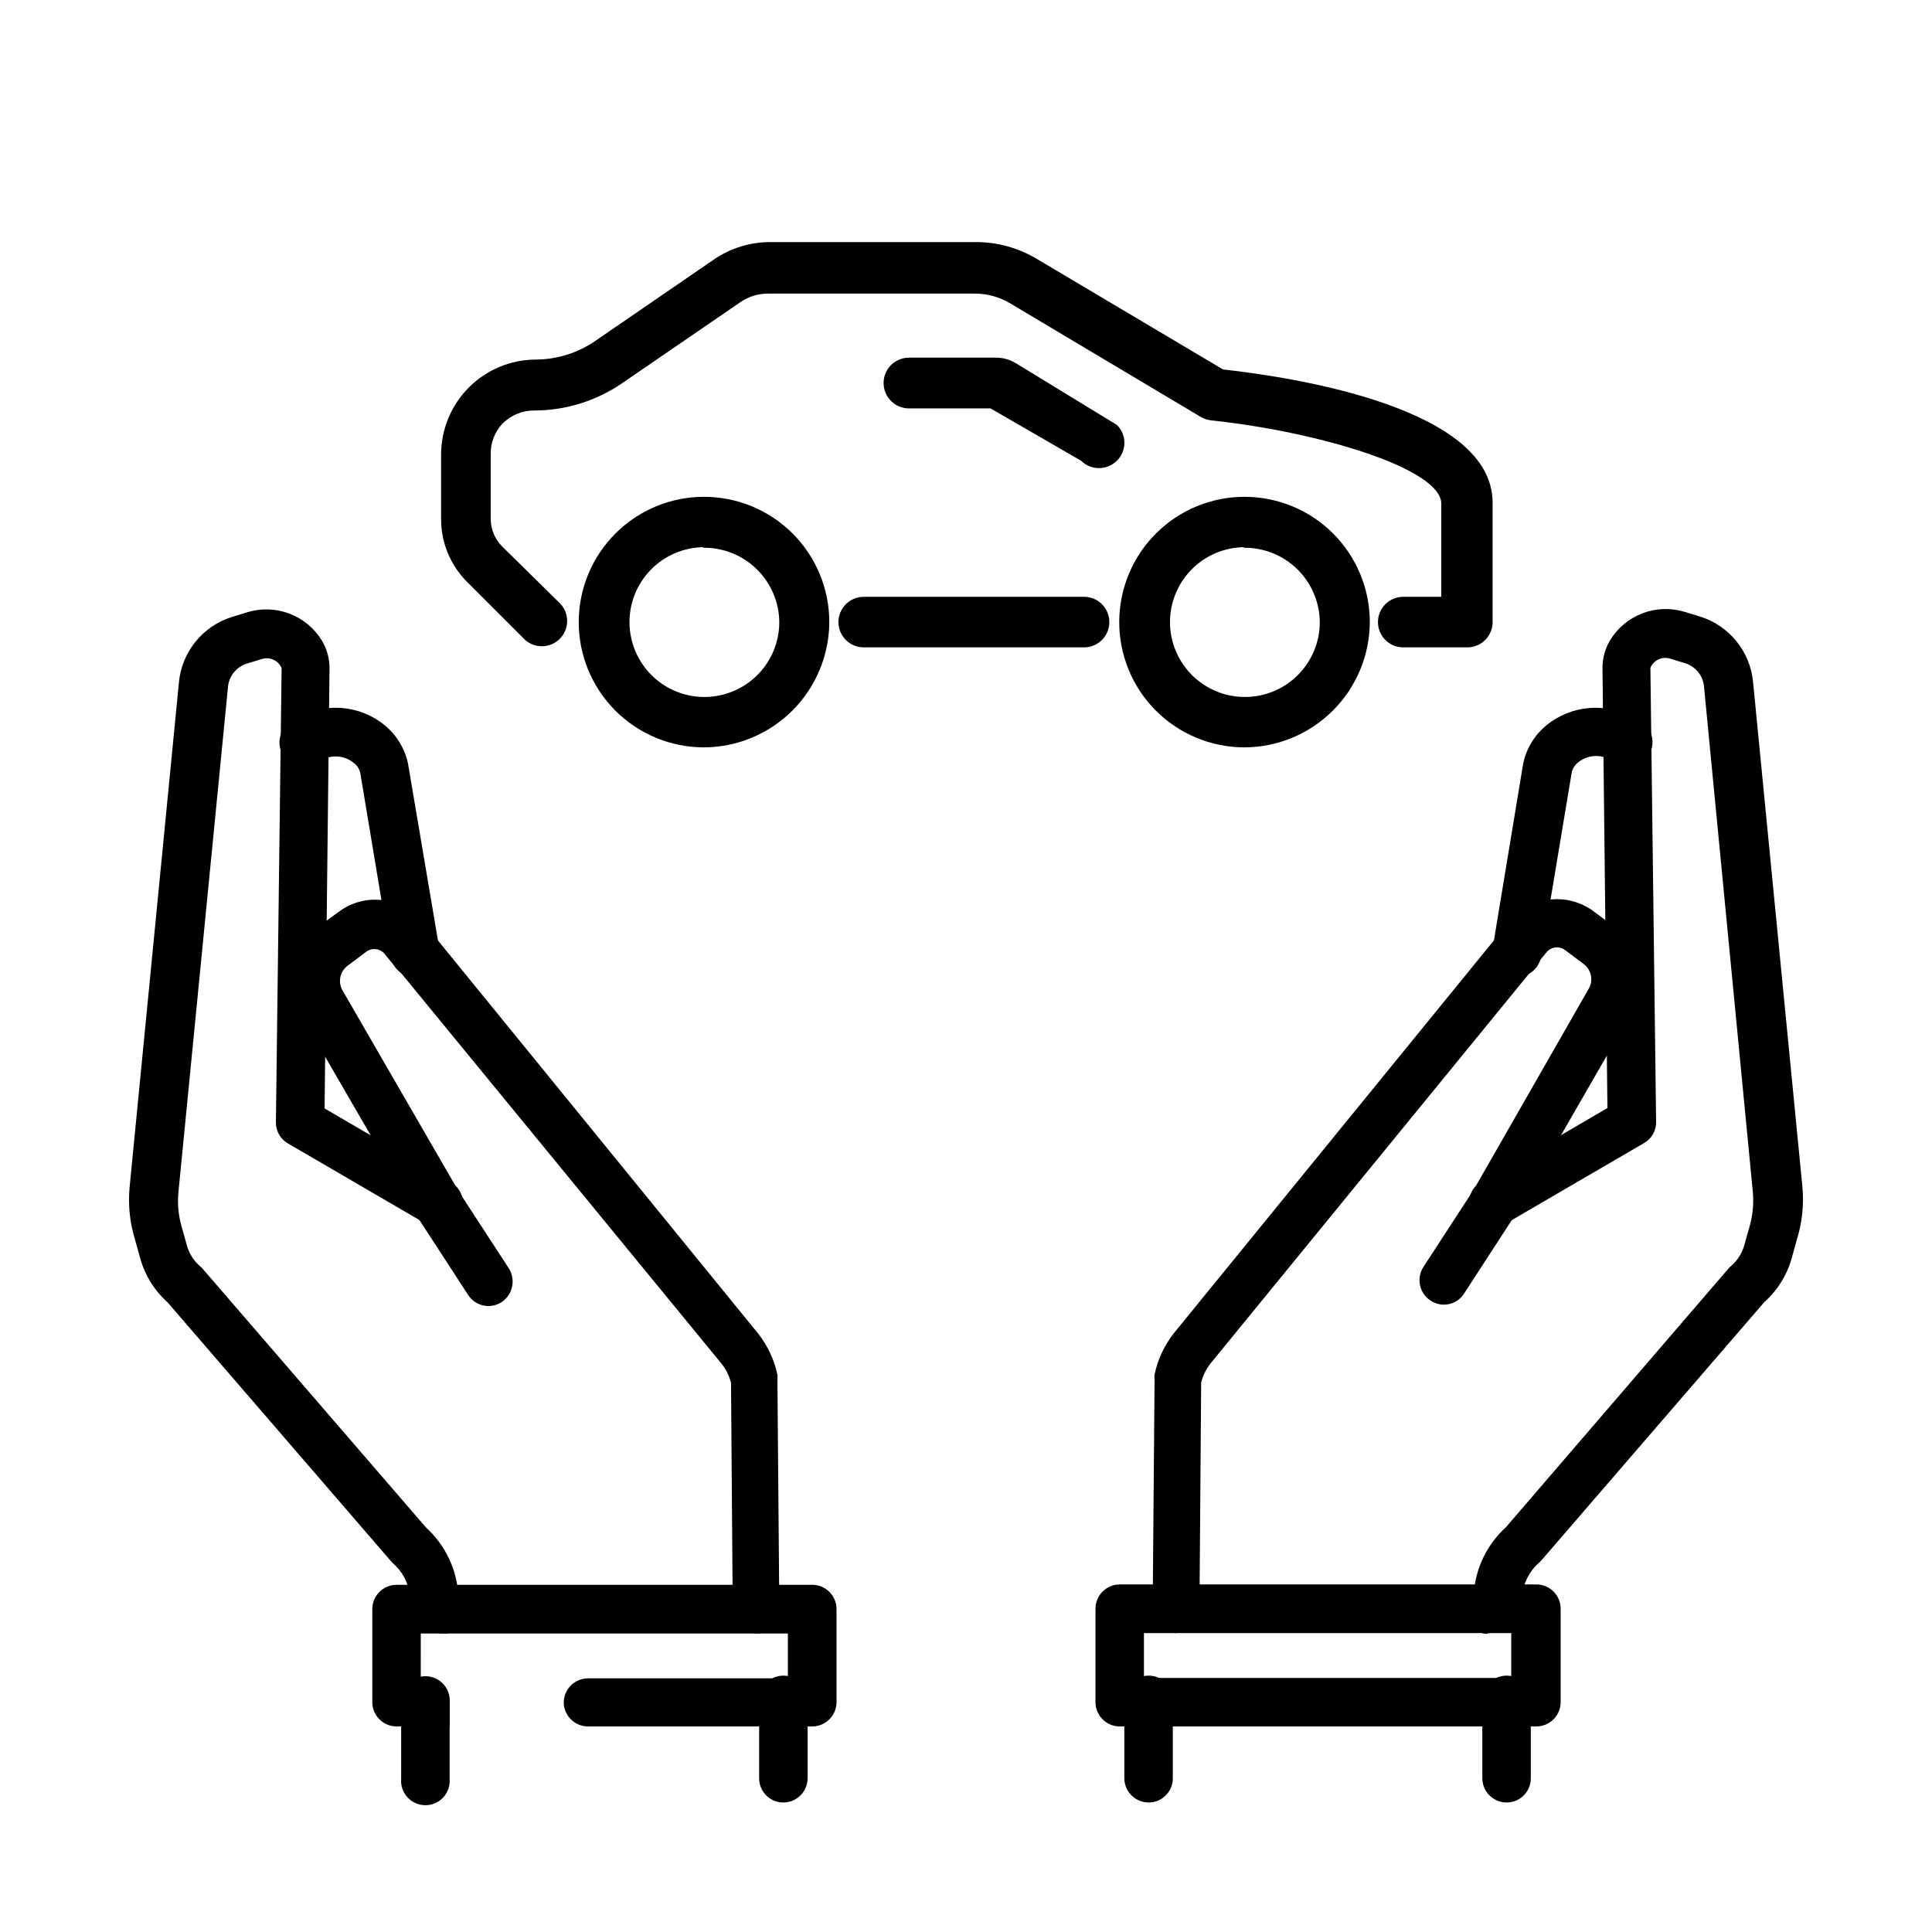 <?xml version="1.0" encoding="UTF-8"?>
<!-- Uploaded to: ICON Repo, www.iconrepo.com, Generator: ICON Repo Mixer Tools -->
<svg fill="#000000" width="800px" height="800px" version="1.1" viewBox="144 144 512 512" xmlns="http://www.w3.org/2000/svg">
 <g>
  <path d="m261.5 576.89c-3.336 0.008-6.109-2.566-6.348-5.894l-2.519-3.777c-0.258-3.449-1.871-6.656-4.484-8.918l-0.656-0.707-59.094-68.469c-3.504-3.129-6.023-7.207-7.254-11.738l-1.41-5.039c-1.324-4.367-1.801-8.949-1.41-13.5l13.098-134.06c0.379-3.938 1.91-7.676 4.402-10.75 2.492-3.07 5.832-5.344 9.602-6.531l4.133-1.258v-0.004c3.676-1.121 7.621-0.98 11.211 0.398 3.586 1.379 6.609 3.914 8.59 7.211 1.32 2.242 2 4.805 1.965 7.406l-1.309 116.48 33.051 19.297h-0.004c1.605 0.785 2.812 2.203 3.332 3.914 0.52 1.711 0.305 3.559-0.59 5.106-0.898 1.547-2.394 2.652-4.137 3.055-1.742 0.398-3.57 0.059-5.055-0.941l-36.324-21.16c-2.008-1.16-3.227-3.324-3.172-5.644l1.512-120.31c-0.832-1.961-2.981-3.012-5.039-2.469l-4.133 1.258v0.004c-2.781 0.848-4.773 3.297-5.039 6.195l-13.148 134.06c-0.262 2.949 0.012 5.918 0.809 8.77l1.41 5.039v-0.004c0.586 2.219 1.832 4.203 3.574 5.695 0.262 0.207 0.496 0.445 0.707 0.703l59.148 68.52c4.957 4.508 8.004 10.746 8.512 17.43l2.519 3.727v0.004c0.293 3.527-2.316 6.633-5.844 6.953z"/>
  <path d="m350.83 570.39c0.027 3.504-2.746 6.391-6.25 6.5-3.531-0.027-6.394-2.867-6.449-6.398v-6.5l-0.402-53.504c-0.457-1.836-1.297-3.551-2.469-5.039l-85.293-103.98-1.41-1.461-2.469-3.023c-0.566-0.773-1.414-1.289-2.363-1.434-0.945-0.141-1.91 0.102-2.676 0.676l-5.039 3.777v0.004c-1.918 1.516-2.473 4.191-1.309 6.348l30.781 53.254 13.352 20.504c1.91 3.012 1.059 6.996-1.914 8.965-1.43 0.93-3.168 1.246-4.832 0.887-1.664-0.359-3.117-1.367-4.035-2.801l-12.645-19.445-0.855-1.359-12.344-21.516-12.043-20.809-6.5-11.484c-2.168-3.805-2.856-8.273-1.922-12.555 0.93-4.277 3.41-8.062 6.961-10.621l2.168-1.613 3.023-2.215h-0.004c3.363-2.477 7.555-3.543 11.691-2.973 4.277 0.516 8.172 2.707 10.832 6.098l4.031 5.039 84.539 103.78c2.477 3.184 4.199 6.887 5.035 10.832 0.051 0.453 0.051 0.91 0 1.363l0.453 54.312z"/>
  <path d="m253.89 402.97c-3.137-0.012-5.805-2.293-6.297-5.391l-8.113-48.719c-0.219-1.047-0.809-1.977-1.664-2.621-2.473-2.07-5.988-2.356-8.766-0.707l-1.258 0.805v0.004c-1.461 0.883-3.215 1.145-4.871 0.73-1.656-0.418-3.078-1.48-3.945-2.949-1.824-3.051-0.859-7 2.164-8.867l1.258-0.754h0.004c3.637-2.188 7.863-3.191 12.094-2.879 4.234 0.316 8.262 1.938 11.535 4.641 3.098 2.586 5.246 6.133 6.094 10.078l8.312 49.121c0.293 1.684-0.102 3.414-1.098 4.809-0.992 1.391-2.504 2.324-4.191 2.598z"/>
  <path d="m337.93 570.49v-6.5h-70.535l0.605 5.894c0.293 3.527-2.316 6.633-5.844 6.953h82.422c-1.723 0.039-3.391-0.605-4.641-1.797-1.246-1.191-1.969-2.828-2.008-4.551zm21.312-6.5h-110.13c-3.562 0-6.449 2.887-6.449 6.449v24.789c0.082 3.5 2.945 6.297 6.449 6.297h14.055v-6.148c0-3.644-2.957-6.598-6.602-6.598h-1.059l0.004-11.891h97.285v11.891h-52.953c-3.559 0-6.449 2.887-6.449 6.449 0.082 3.5 2.945 6.297 6.449 6.297h59.402c1.707 0 3.348-0.68 4.559-1.891 1.207-1.207 1.887-2.848 1.887-4.559v-24.637c0-1.711-0.68-3.352-1.887-4.559-1.211-1.211-2.852-1.891-4.559-1.891z"/>
  <path d="m263.16 595.23v20.152c0.16 1.801-0.445 3.586-1.668 4.922-1.219 1.336-2.945 2.094-4.754 2.094-1.812 0-3.539-0.758-4.758-2.094-1.223-1.336-1.828-3.121-1.668-4.922v-20.152c-0.16-1.805 0.445-3.59 1.668-4.926 1.219-1.336 2.945-2.094 4.758-2.094 1.809 0 3.535 0.758 4.754 2.094 1.223 1.336 1.828 3.121 1.668 4.926z"/>
  <path d="m351.58 621.68c-1.707 0-3.34-0.684-4.543-1.895-1.199-1.211-1.867-2.852-1.855-4.555v-20.152c-0.16-1.805 0.445-3.59 1.668-4.926 1.219-1.332 2.945-2.094 4.758-2.094 1.809 0 3.535 0.762 4.754 2.094 1.223 1.336 1.828 3.121 1.668 4.926v20.152c0 3.562-2.887 6.449-6.449 6.449z"/>
  <path d="m538.5 576.79c3.336 0.008 6.109-2.566 6.348-5.894l2.519-3.828c0.281-3.441 1.887-6.641 4.484-8.918 0.242-0.191 0.461-0.414 0.652-0.656l59.098-68.465c3.504-3.129 6.023-7.207 7.254-11.742l1.41-5.039 0.004 0.004c1.32-4.371 1.801-8.953 1.41-13.504l-13.102-134.06c-0.379-3.938-1.91-7.676-4.402-10.75-2.488-3.07-5.828-5.344-9.602-6.531l-4.133-1.258c-3.676-1.125-7.621-0.984-11.207 0.395-3.59 1.379-6.613 3.918-8.59 7.211-1.324 2.242-2.004 4.805-1.965 7.406l1.309 116.48-33.051 19.297c-1.605 0.785-2.812 2.203-3.328 3.914-0.52 1.711-0.309 3.559 0.59 5.106 0.895 1.547 2.391 2.652 4.133 3.055 1.742 0.398 3.574 0.059 5.055-0.941l36.324-21.16c2.012-1.16 3.227-3.32 3.176-5.641l-1.512-120.31c0.832-1.961 2.977-3.012 5.035-2.469l4.133 1.258v0.004c2.785 0.848 4.777 3.297 5.039 6.195l12.949 134.06-0.004 0.004c0.262 2.945-0.012 5.914-0.805 8.766l-1.41 5.039v-0.004c-0.586 2.219-1.836 4.203-3.578 5.695-0.258 0.211-0.496 0.445-0.703 0.703l-58.945 68.52c-4.988 4.531-8.039 10.812-8.516 17.531l-2.519 3.777v0.004c-0.289 3.527 2.316 6.633 5.844 6.953z"/>
  <path d="m455.42 576.79c3.531-0.027 6.394-2.867 6.449-6.398l0.453-60.004c0.457-1.836 1.301-3.551 2.469-5.039l88.922-108.82v0.004c0.562-0.773 1.414-1.289 2.359-1.434 0.949-0.141 1.914 0.102 2.68 0.676l5.039 3.777-0.004 0.004c1.922 1.516 2.477 4.191 1.312 6.348l-30.531 53.352-13.352 20.504c-0.93 1.438-1.25 3.184-0.891 4.856s1.367 3.137 2.805 4.062c1.418 0.945 3.156 1.281 4.824 0.93 1.668-0.352 3.125-1.355 4.043-2.793l13.504-20.809 30.832-53.555c2.172-3.809 2.859-8.289 1.93-12.578-0.93-4.285-3.41-8.078-6.969-10.645l-5.039-3.777v-0.004c-3.418-2.5-7.68-3.578-11.879-3.008-4.199 0.574-8.016 2.754-10.641 6.082l-88.719 108.88c-2.477 3.18-4.199 6.883-5.039 10.832-0.051 0.449-0.051 0.906 0 1.359l-0.504 60.457c-0.148 3.481 2.473 6.457 5.945 6.75z"/>
  <path d="m546.1 402.87c3.137-0.012 5.805-2.293 6.301-5.391l8.113-48.719h-0.004c0.23-1.055 0.816-2 1.664-2.672 2.488-2.055 6-2.316 8.766-0.652l1.258 0.754c1.457 0.887 3.207 1.16 4.859 0.75 1.656-0.406 3.082-1.457 3.957-2.918 1.824-3.051 0.859-7-2.164-8.863l-1.461-0.656c-3.637-2.188-7.863-3.191-12.094-2.879-4.234 0.316-8.266 1.938-11.535 4.641-3.117 2.57-5.269 6.125-6.098 10.078l-8.109 49.02c-0.617 3.43 1.621 6.719 5.039 7.406z"/>
  <path d="m551.14 563.89h-110.38c-3.562 0-6.449 2.887-6.449 6.449v24.789c0.027 3.539 2.906 6.398 6.449 6.398h110.38c1.711 0 3.352-0.68 4.562-1.891 1.207-1.207 1.887-2.848 1.887-4.559v-24.738c0-1.711-0.68-3.352-1.887-4.559-1.211-1.211-2.852-1.891-4.562-1.891zm-103.98 24.789v-11.891h97.336v11.891z"/>
  <path d="m543.28 621.68c1.707 0 3.34-0.684 4.543-1.895s1.871-2.852 1.855-4.555v-20.152c0.16-1.805-0.445-3.59-1.664-4.926-1.223-1.332-2.949-2.094-4.758-2.094-1.809 0-3.535 0.762-4.758 2.094-1.223 1.336-1.828 3.121-1.668 4.926v20.152c0 1.711 0.68 3.352 1.891 4.559 1.207 1.211 2.848 1.891 4.559 1.891z"/>
  <path d="m448.41 621.68c1.707 0 3.34-0.684 4.543-1.895s1.871-2.852 1.855-4.555v-20.152c0.16-1.805-0.445-3.59-1.668-4.926-1.219-1.332-2.945-2.094-4.754-2.094s-3.535 0.762-4.758 2.094c-1.223 1.336-1.828 3.121-1.668 4.926v20.152c0 3.562 2.887 6.449 6.449 6.449z"/>
  <path d="m330.37 342.06c-8.793-0.051-17.207-3.59-23.395-9.84-6.184-6.25-9.641-14.699-9.605-23.492 0.039-8.793 3.559-17.215 9.797-23.414s14.68-9.672 23.473-9.652c8.793 0.016 17.223 3.523 23.434 9.746 6.211 6.227 9.699 14.66 9.699 23.453-0.039 8.828-3.578 17.281-9.84 23.504-6.262 6.223-14.734 9.711-23.562 9.695zm0-53.051c-5.246 0.082-10.246 2.234-13.91 5.992-3.664 3.758-5.688 8.812-5.637 14.059 0.055 5.246 2.184 10.258 5.922 13.941 3.738 3.68 8.781 5.734 14.027 5.707 5.246-0.027 10.27-2.129 13.973-5.848 3.699-3.719 5.777-8.754 5.777-14-0.051-5.285-2.207-10.336-5.988-14.031s-8.875-5.734-14.164-5.668z"/>
  <path d="m473.61 342.06c-8.793-0.051-17.207-3.59-23.395-9.84s-9.641-14.699-9.605-23.492c0.035-8.793 3.559-17.215 9.797-23.414 6.234-6.199 14.676-9.672 23.473-9.652 8.793 0.016 17.219 3.523 23.434 9.746 6.211 6.227 9.699 14.66 9.699 23.453-0.039 8.828-3.578 17.281-9.84 23.504-6.262 6.223-14.734 9.711-23.562 9.695zm0-53.051c-5.246 0.082-10.25 2.234-13.91 5.992-3.664 3.758-5.691 8.812-5.637 14.059 0.055 5.246 2.18 10.258 5.918 13.941 3.738 3.68 8.781 5.734 14.031 5.707 5.246-0.027 10.27-2.129 13.969-5.848 3.703-3.719 5.781-8.754 5.781-14-0.055-5.285-2.207-10.336-5.988-14.031s-8.879-5.734-14.164-5.668z"/>
  <path d="m431.29 315.56h-58.391c-3.703 0-6.703-3-6.703-6.699s3-6.699 6.703-6.699h58.391c3.699 0 6.699 3 6.699 6.699s-3 6.699-6.699 6.699z"/>
  <path d="m532.85 315.56h-16.977c-3.699 0-6.699-3-6.699-6.699s3-6.699 6.699-6.699h10.078v-24.688c0-9.219-32.094-18.992-60.91-22.066h-0.004c-0.953-0.102-1.879-0.391-2.719-0.859l-50.734-30.23v0.004c-2.781-1.633-5.945-2.504-9.168-2.519h-54.867c-2.648-0.004-5.234 0.805-7.406 2.316l-31.234 21.41v0.004c-6.894 4.734-15.062 7.266-23.426 7.254-3.074 0.008-6.023 1.219-8.215 3.375-2.148 2.223-3.312 5.223-3.223 8.312v16.98c-0.012 2.781 1.098 5.449 3.074 7.406l15.367 15.113h-0.004c2.481 2.637 2.418 6.766-0.145 9.328-2.559 2.559-6.688 2.621-9.324 0.145l-15.117-15.117c-4.5-4.438-7.023-10.504-7-16.824v-17.031c0-6.68 2.652-13.086 7.375-17.812 4.727-4.723 11.133-7.375 17.812-7.375 5.66-0.047 11.176-1.805 15.82-5.039l31.188-21.41v-0.004c4.441-3.062 9.715-4.699 15.113-4.684h54.41c5.637-0.004 11.172 1.508 16.023 4.383l49.473 29.371c18.641 2.066 71.441 10.078 71.441 35.266v31.391c0.082 1.828-0.586 3.609-1.852 4.934-1.266 1.324-3.019 2.07-4.852 2.066z"/>
  <path d="m440 266.09c-2.633 2.621-6.887 2.621-9.52 0l-23.98-13.855h-21.617c-3.715 0-6.723-3.012-6.723-6.727s3.008-6.723 6.723-6.723h23.277c1.777 0.031 3.516 0.535 5.039 1.461l26.801 16.375v-0.004c1.27 1.25 1.98 2.957 1.98 4.738 0 1.777-0.711 3.484-1.98 4.734z"/>
 </g>
</svg>
